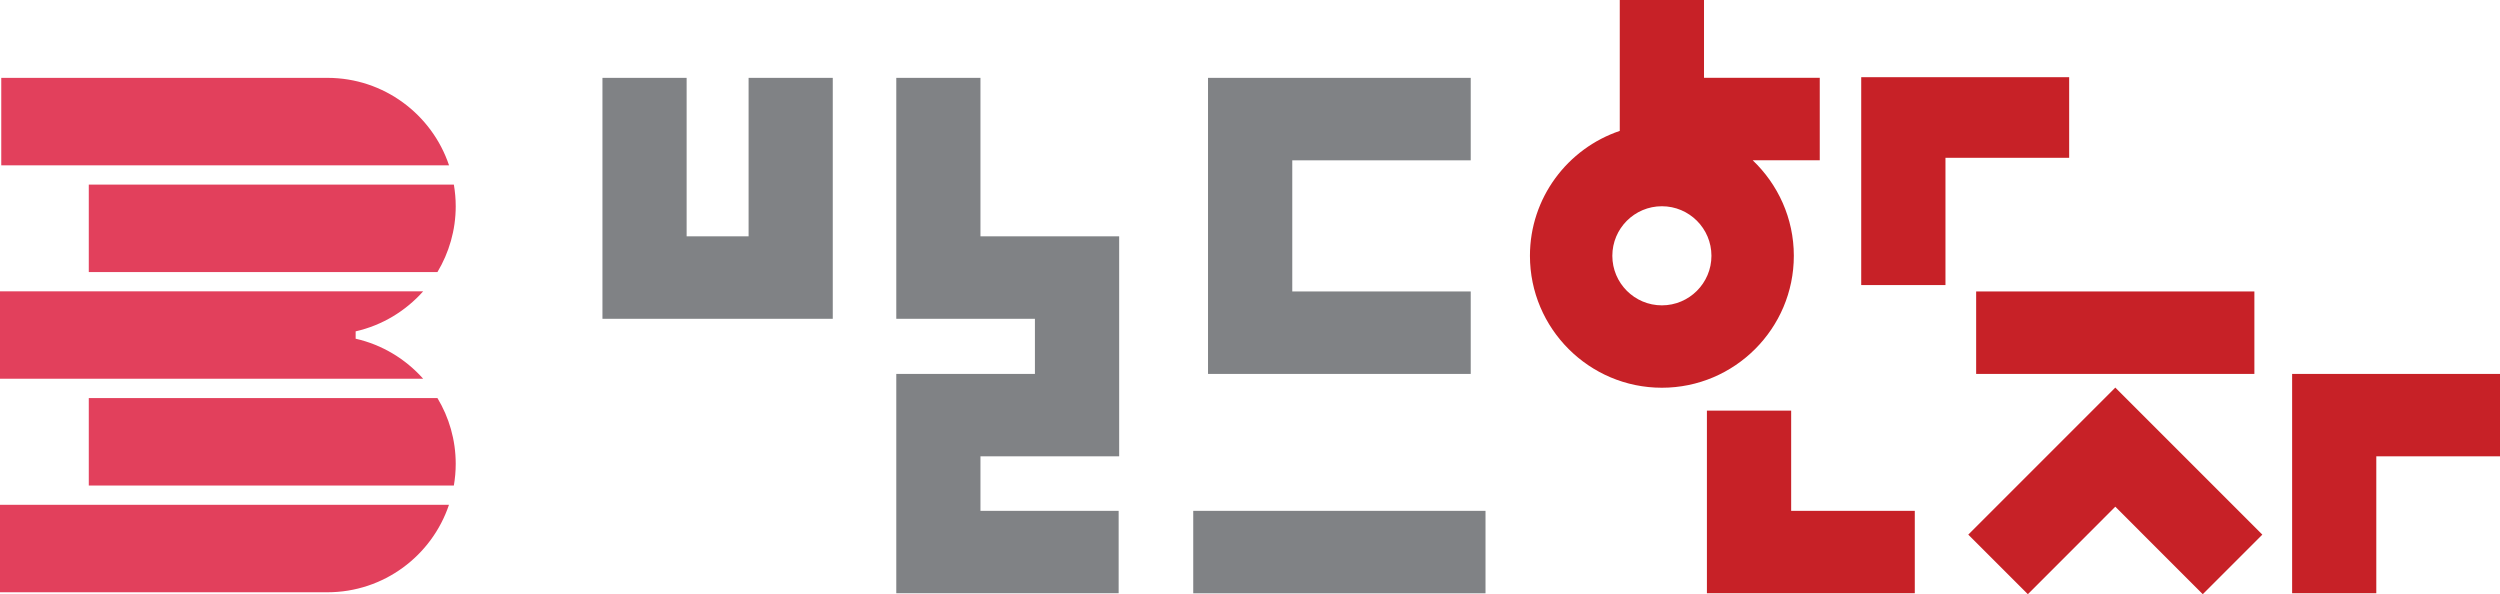 <?xml version="1.0" encoding="UTF-8"?><svg id="Layer_2" xmlns="http://www.w3.org/2000/svg" viewBox="0 0 336.5 79.98"><defs><style>.cls-1{fill:#e2405c;}.cls-2{fill:#c72127;}.cls-3{fill:#808285;}</style></defs><g id="Layer_1-2"><polygon class="cls-3" points="197.96 39.23 173.94 39.23 173.94 21.58 197.96 21.58 197.96 10.48 162.6 10.48 162.6 50.33 197.96 50.33 197.96 39.23"/><polygon class="cls-3" points="100.76 31.81 92.42 31.81 92.42 10.48 81.09 10.48 81.09 42.91 112.09 42.91 112.09 10.48 100.76 10.48 100.76 31.81"/><polygon class="cls-3" points="131.97 10.48 120.64 10.48 120.64 42.91 139.3 42.91 139.3 50.33 120.64 50.33 120.64 79.85 150.57 79.85 150.57 68.76 131.97 68.76 131.97 61.42 150.64 61.42 150.64 31.81 131.97 31.81 131.97 10.48"/><rect class="cls-3" x="160.61" y="68.76" width="39.34" height="11.1"/><rect class="cls-2" x="265.99" y="39.23" width="37.45" height="11.1"/><path class="cls-2" d="m241.45,34.43c0-5.06-2.14-9.62-5.54-12.86h9.03v-11.1h-15.58V0h-11.34v17.62c-7.02,2.37-12.09,9.01-12.09,16.81,0,9.79,7.97,17.76,17.76,17.76s17.76-7.97,17.76-17.76Zm-17.76,6.67c-3.68,0-6.67-2.99-6.67-6.67s2.99-6.67,6.67-6.67,6.67,2.99,6.67,6.67-2.99,6.67-6.67,6.67Z"/><polygon class="cls-2" points="278.51 10.39 250.52 10.39 250.52 38.37 261.86 38.37 261.86 21.24 278.51 21.24 278.51 10.39"/><polygon class="cls-2" points="308.52 50.33 308.52 79.85 319.85 79.85 319.85 61.42 336.5 61.42 336.5 50.33 308.52 50.33"/><polygon class="cls-2" points="264.93 71.96 272.95 79.98 284.72 68.2 296.49 79.98 304.51 71.96 284.72 52.17 264.93 71.96"/><polygon class="cls-2" points="241.09 55.27 229.75 55.27 229.75 79.85 257.73 79.85 257.73 68.76 241.09 68.76 241.09 55.27"/><path class="cls-1" d="m44.06,10.48H.17v11.77h60.27c-2.3-6.84-8.76-11.77-16.37-11.77Z"/><path class="cls-1" d="m61.09,24.85H11.95v11.77h46.93c1.55-2.59,2.46-5.62,2.46-8.86,0-.99-.09-1.96-.25-2.91Z"/><path class="cls-1" d="m47.87,45.59v-.99c3.58-.81,6.73-2.74,9.09-5.39H0v11.77h56.96c-2.36-2.65-5.51-4.58-9.09-5.39Z"/><path class="cls-1" d="m58.88,53.58H11.95v11.77h49.14c.16-.95.25-1.92.25-2.91,0-3.24-.9-6.27-2.46-8.86Z"/><path class="cls-1" d="m60.43,67.95H0v11.77h44.06c7.61,0,14.07-4.93,16.37-11.77Z"/></g></svg>